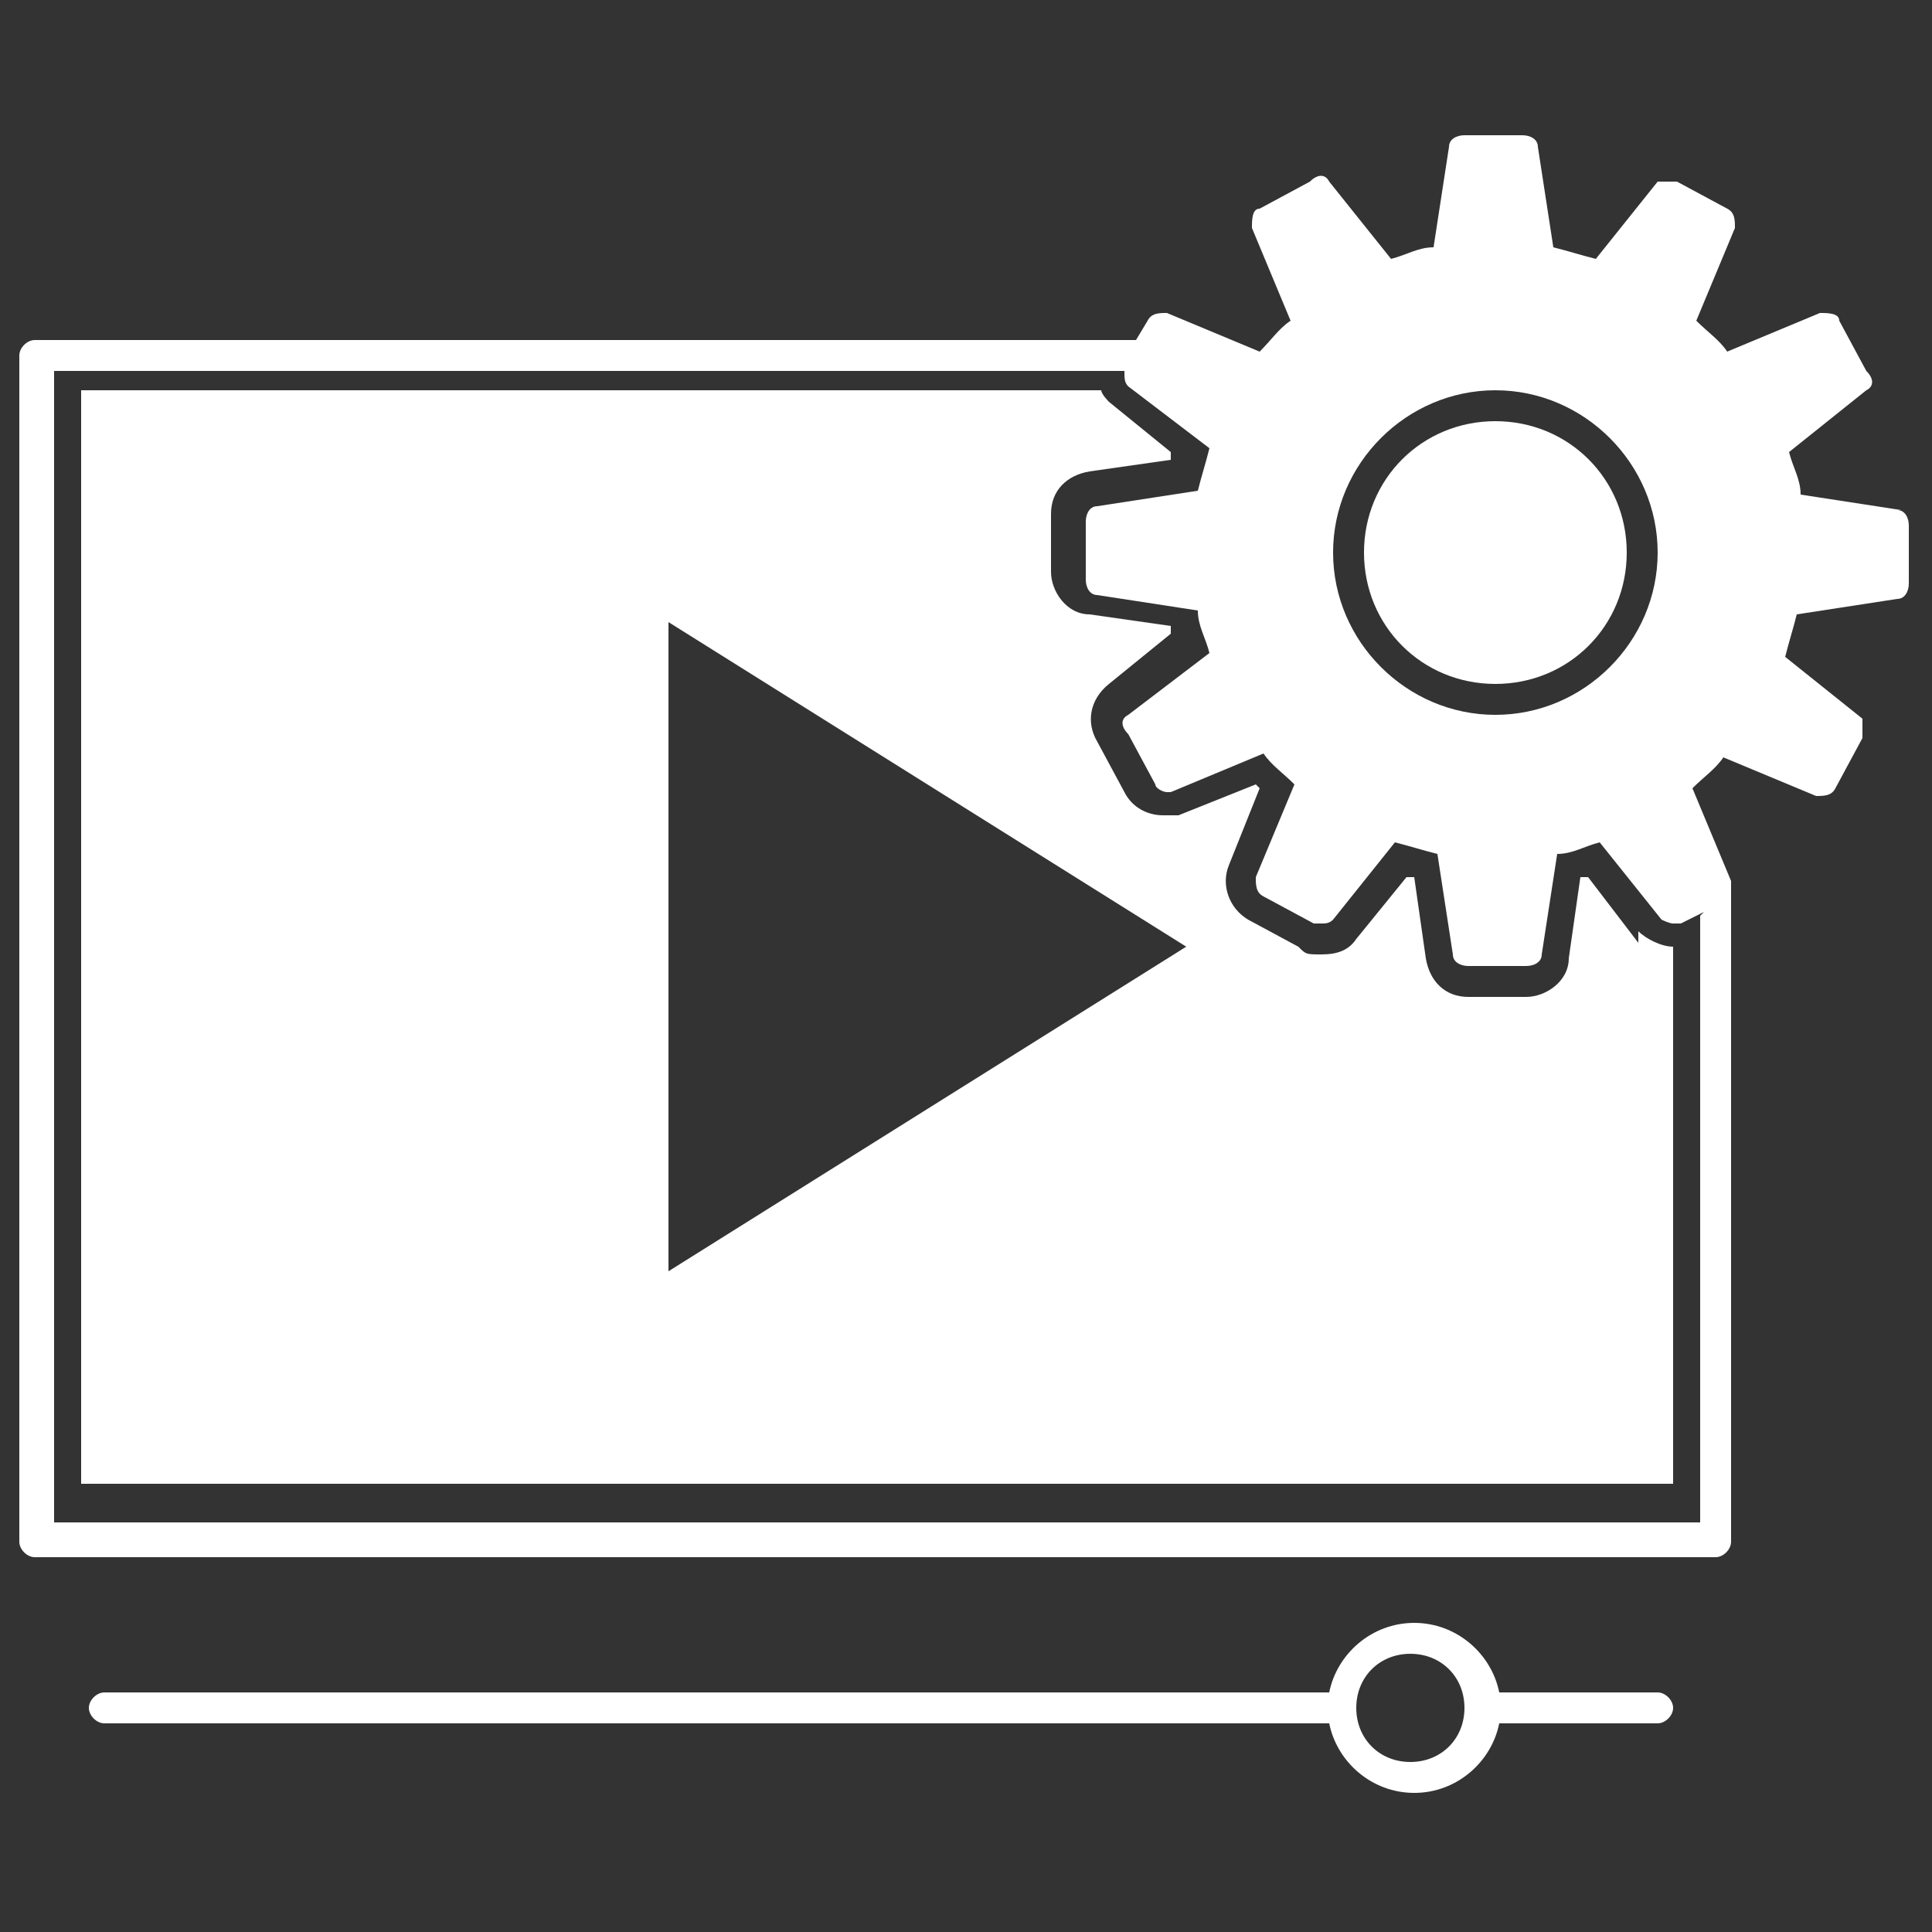 <?xml version="1.0" encoding="UTF-8"?>
<svg xmlns="http://www.w3.org/2000/svg" id="Layer_1" data-name="Layer 1" version="1.1" viewBox="0 0 50 50">
  <rect x="0" y="0" width="50" height="50" fill="#333333" stroke="none"/>
  <defs>
    <style>
      .cls-1 {
        fill: #fff;
        stroke-width: 0px;
      }
    </style>
  </defs>
  <path class="cls-1" d="M42.9,43.8h-4.1c-.2-1-1.1-1.8-2.2-1.8s-2,.8-2.2,1.8H2.7c-.2,0-.4.2-.4.4s.2.4.4.4h31.7c.2,1,1.1,1.8,2.2,1.8s2-.8,2.2-1.8h4.1c.2,0,.4-.2.4-.4s-.2-.4-.4-.4ZM36.5,45.6c-.8,0-1.4-.6-1.4-1.4s.6-1.4,1.4-1.4,1.4.6,1.4,1.4-.6,1.4-1.4,1.4Z"></path>
  <path class="cls-1" d="M42.4,24.4l-1.3-1.7c0,0-.1,0-.2,0l-.3,2.1c0,.6-.6,1-1.1,1h-1.5c-.6,0-1-.4-1.1-1l-.3-2.1c0,0-.1,0-.2,0l-1.3,1.6c-.2.3-.5.4-.9.4s-.4,0-.6-.2l-1.3-.7c-.5-.3-.7-.9-.5-1.4l.8-2s0,0-.1-.1l-2,.8c-.1,0-.3,0-.4,0-.4,0-.8-.2-1-.6l-.7-1.3c-.3-.5-.2-1.1.3-1.5l1.6-1.3c0,0,0-.1,0-.2l-2.1-.3c-.6,0-1-.6-1-1.1v-1.5c0-.6.4-1,1-1.1l2.1-.3c0,0,0-.1,0-.2l-1.6-1.3c0,0-.2-.2-.2-.3H2.1v28.3h41.2v-13.9s0,0,0,0c-.3,0-.7-.2-.9-.4ZM17.3,33v-16.9l13.4,8.4-13.4,8.4Z"></path>
  <g>
    <path class="cls-1" d="M38.7,17.7c1.9,0,3.4-1.5,3.4-3.4s-1.5-3.4-3.4-3.4-3.4,1.5-3.4,3.4,1.5,3.4,3.4,3.4Z"></path>
    <path class="cls-1" d="M49.2,13.2l-2.6-.4c0-.4-.2-.7-.3-1.1l2-1.6c.2-.1.2-.3,0-.5l-.7-1.3c0-.2-.3-.2-.5-.2l-2.4,1c-.2-.3-.5-.5-.8-.8l1-2.4c0-.2,0-.4-.2-.5l-1.3-.7c-.2,0-.4,0-.5,0l-1.6,2c-.4-.1-.7-.2-1.1-.3l-.4-2.6c0-.2-.2-.3-.4-.3h-1.5c-.2,0-.4.1-.4.3l-.4,2.6c-.4,0-.7.2-1.1.3l-1.6-2c-.1-.2-.3-.2-.5,0l-1.3.7c-.2,0-.2.3-.2.5l1,2.4c-.3.2-.5.5-.8.8l-2.4-1c-.2,0-.4,0-.5.2l-.3.5H.9c-.2,0-.4.2-.4.4v30.7c0,.2.2.4.4.4h43.5c.2,0,.4-.2.4-.4v-16.8c0,0,0-.2,0-.3l-1-2.4c.3-.3.6-.5.8-.8l2.4,1c.2,0,.4,0,.5-.2l.7-1.3c0-.2,0-.4,0-.5l-2-1.6c.1-.4.2-.7.3-1.1l2.6-.4c.2,0,.3-.2.3-.4v-1.5c0-.2-.1-.4-.3-.4ZM38.7,10.1c2.3,0,4.2,1.9,4.2,4.2s-1.9,4.2-4.2,4.2-4.2-1.9-4.2-4.2,1.9-4.2,4.2-4.2ZM44,23.7v15.7H1.4V9.6h27.7c0,.2,0,.3.1.4l2.1,1.6c-.1.4-.2.7-.3,1.1l-2.6.4c-.2,0-.3.2-.3.4v1.5c0,.2.1.4.3.4l2.6.4c0,.4.2.7.3,1.1l-2.1,1.6c-.2.1-.2.3,0,.5l.7,1.3c0,.1.2.2.3.2s0,0,.1,0l2.4-1c.2.3.5.5.8.8l-1,2.4c0,.2,0,.4.2.5l1.3.7c0,0,.1,0,.2,0,.1,0,.2,0,.3-.1l1.6-2c.4.1.7.2,1.1.3l.4,2.6c0,.2.2.3.4.3h1.5c.2,0,.4-.1.4-.3l.4-2.6c.4,0,.7-.2,1.1-.3l1.6,2c0,0,.2.1.3.1s.1,0,.2,0l.6-.3Z"></path>
  </g>
</svg>
